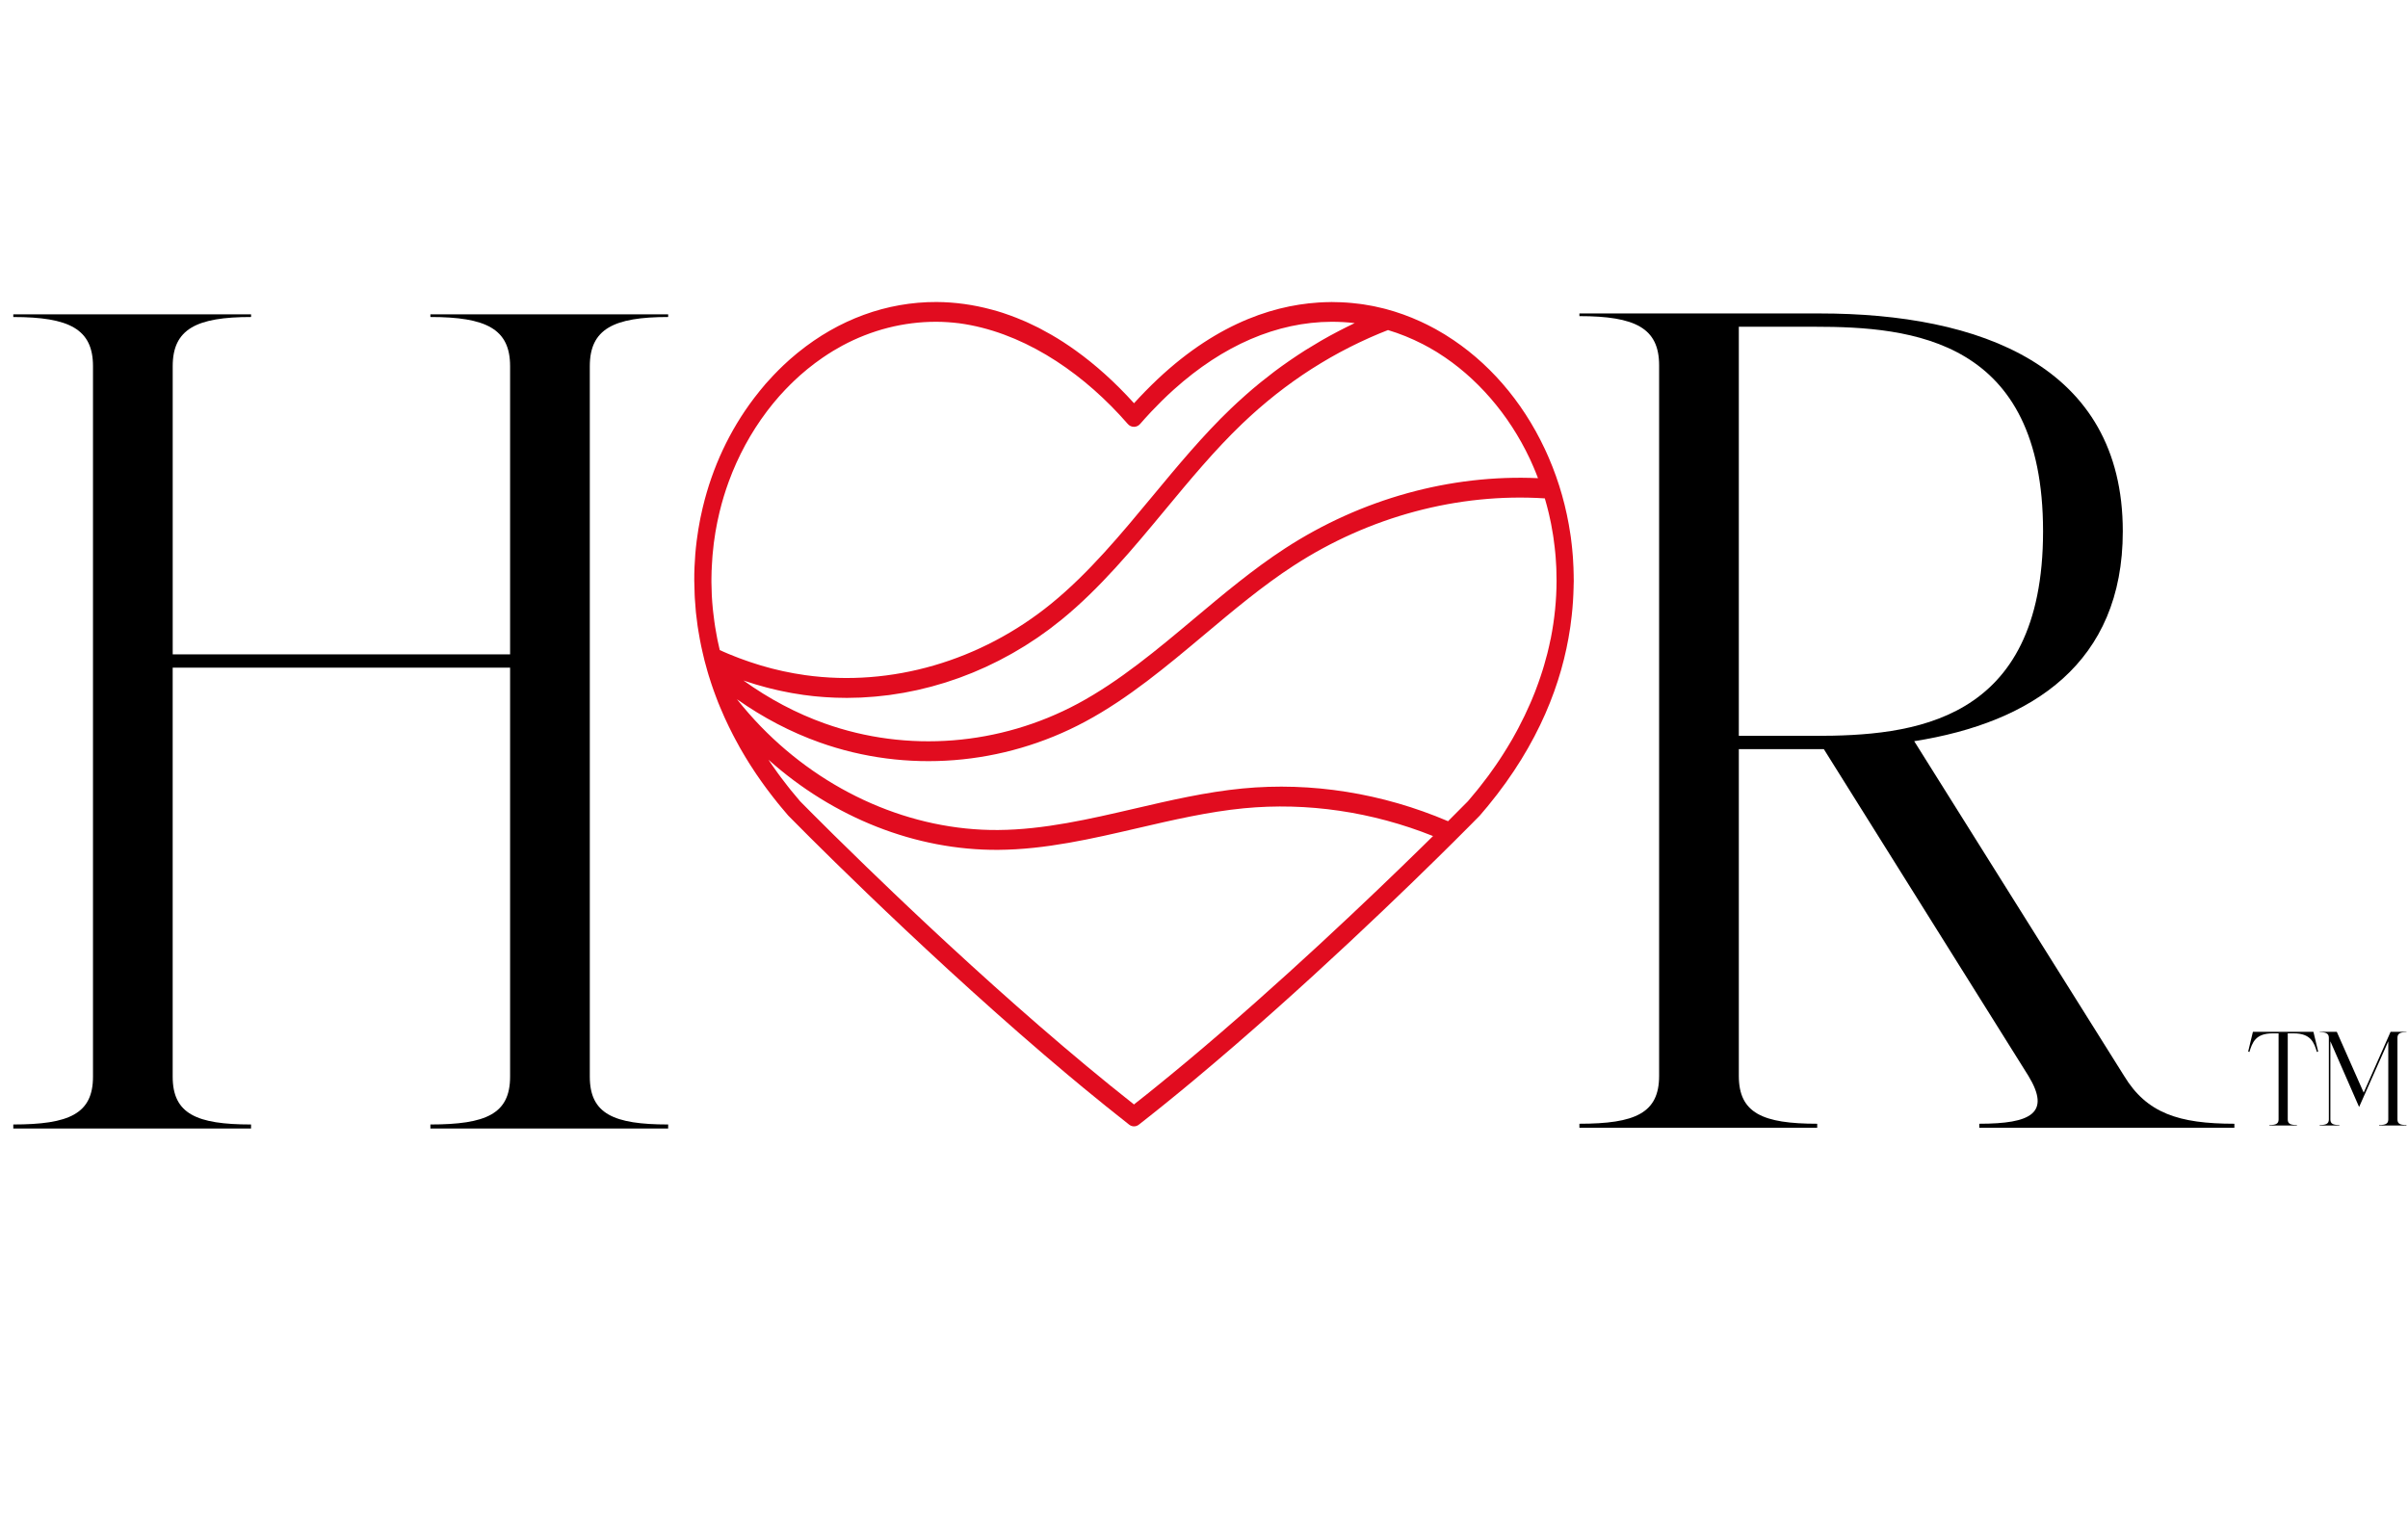 <svg xmlns="http://www.w3.org/2000/svg" id="b" viewBox="0 0 945.6 603.87"><g id="c"><path d="M620.22,123.11h94.43c62.6,0,118.95,20.35,118.95,85.56,0,51.65-35.48,75.12-81.91,82.43l82.43,131.47c8.87,14.61,21.39,18.78,43.3,18.78v1.57h-100.17v-1.57c20.35,0,28.17-4.17,19.3-18.78l-80.34-128.34h-33.39v128.34c0,14.61,9.39,18.78,30.78,18.78v1.57h-93.38v-1.57c21.91,0,31.3-4.17,31.3-18.78V143.46c0-14.61-9.39-19.3-31.3-19.3v-1.04ZM712.56,289.01c38.08,0,89.73-4.7,89.73-80.34s-51.65-80.34-89.73-80.34h-29.74v160.68h29.74Z" fill="#000" stroke-width="0"></path><path d="M583.91,317.02c.08-.1.17-.2.25-.31,20.35-24.69,29.31-48.98,32.41-70,.05-.3.08-.6.13-.9.19-1.35.36-2.68.5-4,.42-3.73.66-7.48.74-11.24,0-.11,0-.22,0-.33.01-.68.05-1.36.06-2.04,0-.55-.02-1.1-.03-1.65,0-.18,0-.36,0-.54-.03-2.04-.11-4.07-.24-6.09-.03-.51-.06-1.03-.1-1.54-.07-.91-.16-1.82-.24-2.72-.06-.62-.13-1.24-.2-1.87-.11-.94-.22-1.87-.34-2.8-.05-.38-.11-.75-.17-1.13-1.53-10.46-4.39-20.56-8.48-30.04-.29-.67-.58-1.33-.88-1.99-.25-.54-.49-1.09-.75-1.63-8.88-18.89-22.4-34.39-38.78-44.56-.21-.13-.42-.27-.64-.4-1.14-.69-2.29-1.37-3.45-2.01-.62-.34-1.25-.66-1.88-.99-.49-.25-.97-.51-1.46-.75-.82-.41-1.63-.8-2.46-1.18-.05-.02-.11-.05-.16-.07-4.4-2.02-8.92-3.64-13.54-4.87-.32-.09-.65-.17-.98-.25-1.1-.28-2.2-.53-3.31-.76-.37-.08-.76-.15-1.14-.23-1.14-.22-2.28-.42-3.42-.59-.43-.07-.87-.12-1.31-.18-1.09-.15-2.19-.27-3.29-.37-.61-.06-1.22-.11-1.84-.15-.77-.05-1.53-.1-2.3-.13-.99-.04-1.99-.07-3.01-.07-.25,0-.49-.02-.74-.02-.16,0-.32.01-.47.02-1.45.01-2.94.06-4.45.16-.14,0-.28.02-.42.03-19.14,1.28-42.99,9.52-67.54,34.61-.1.1-.2.2-.3.3-1.45,1.49-2.9,3.02-4.36,4.63-7.55-8.35-15.2-15.16-22.85-20.66-.01,0-.03-.02-.04-.03-1.54-1.11-3.09-2.16-4.63-3.17-.08-.05-.16-.1-.24-.16-1.48-.96-2.96-1.86-4.44-2.72-.16-.09-.31-.18-.47-.27-1.4-.81-2.8-1.57-4.2-2.3-.23-.12-.47-.25-.7-.37-1.32-.67-2.64-1.3-3.96-1.9-.31-.14-.62-.29-.93-.43-1.24-.55-2.48-1.05-3.71-1.54-1.62-.64-3.24-1.22-4.87-1.77-.17-.06-.35-.13-.52-.18-1.28-.42-2.57-.79-3.86-1.14-.15-.04-.29-.09-.44-.12-7.15-1.94-14.4-2.96-21.69-3-19.6-.06-38.42,6.88-54.35,19.8-.17.14-.35.28-.52.42-.89.74-1.78,1.49-2.66,2.26-.2.18-.41.37-.61.55-2.69,2.41-5.28,5.01-7.77,7.78-.19.21-.38.41-.57.63-.23.26-.47.5-.7.77-.5.58-.98,1.18-1.47,1.77-.23.28-.46.55-.69.83-.76.93-1.51,1.88-2.24,2.84-.07.09-.14.18-.21.28-9.48,12.52-16.25,27.03-19.98,42.61-.04.15-.07.3-.11.45-.29,1.23-.56,2.47-.82,3.72-.1.5-.2,1-.29,1.5-.19.99-.37,1.98-.53,2.97-.15.9-.28,1.8-.4,2.7-.09.66-.2,1.32-.28,1.98-.43,3.41-.71,6.85-.85,10.29,0,.02,0,.03,0,.05-.07,1.69-.1,3.38-.09,5.07,0,.1,0,.21,0,.31,0,.19.01.37.02.55.01,1.6.06,3.2.13,4.8.02.44.04.88.06,1.32.09,1.57.21,3.15.36,4.73.03.33.05.66.08.98.18,1.75.4,3.5.65,5.24.11.77.24,1.53.37,2.29.16,1,.33,2,.52,3,.17.89.34,1.79.53,2.68.18.88.38,1.76.59,2.64.21.92.42,1.83.65,2.74.02.06.03.12.04.19.37,1.44.76,2.88,1.18,4.31.14.47.28.94.42,1.41,0,.02,0,.03.01.05.12.38.25.76.37,1.15.2.64.4,1.28.61,1.92.13.41.27.81.41,1.22.17.49.33.98.51,1.47.14.4.28.8.43,1.19.18.49.37.99.55,1.48.28.75.57,1.51.86,2.26.12.31.25.62.38.92.02.04.03.08.05.12.07.18.15.36.22.54.01.03.02.06.03.09.04.1.09.2.13.3.49,1.19,1.01,2.38,1.54,3.56.13.28.25.57.38.85.97,2.13,2,4.24,3.08,6.34.04.08.08.16.12.23.13.26.26.51.4.76.14.26.27.52.41.78.45.85.92,1.69,1.39,2.54.05.08.09.16.13.25.03.06.07.12.1.19.12.22.25.44.37.66.45.78.91,1.57,1.37,2.34.25.42.5.85.76,1.27.39.64.78,1.28,1.18,1.92.02.03.04.07.06.1.04.06.07.12.11.17.3.47.59.94.9,1.41.44.69.89,1.37,1.34,2.05.23.35.46.7.7,1.05.04.06.08.12.12.17.05.07.1.15.16.22.07.11.15.21.22.32.39.56.78,1.13,1.17,1.69.39.56.79,1.11,1.19,1.66.4.56.81,1.12,1.22,1.67.04.05.08.11.12.16.44.59.9,1.18,1.35,1.77.4.52.8,1.05,1.21,1.57.3.38.61.77.92,1.15.13.16.25.32.37.48.16.2.32.39.48.58.32.39.63.79.96,1.18.93,1.12,1.87,2.24,2.83,3.35,0,0,.01.02.02.03.05.05.1.11.15.16.57.58,48,48.99,100.68,94.09,2.98,2.55,5.98,5.1,8.99,7.62,2.01,1.68,4.02,3.35,6.03,5.02,6.03,4.98,12.09,9.86,18.09,14.57.57.45,1.24.67,1.9.67s1.33-.22,1.9-.67c1.4-1.09,2.8-2.2,4.2-3.31.34-.27.68-.54,1.02-.81,1.33-1.06,2.67-2.13,4-3.2.36-.29.72-.59,1.09-.88,1-.81,1.99-1.62,2.99-2.43.52-.42,1.04-.85,1.56-1.27,1.08-.88,2.16-1.77,3.24-2.66.05-.04.09-.08.14-.12.76-.63,1.51-1.25,2.27-1.88.44-.37.88-.73,1.32-1.1,43.34-36.13,84.91-76.62,102.51-94.12.01-.01.02-.03.03-.04.17-.17.33-.32.49-.49,1.26-1.26,2.4-2.39,3.41-3.41.32-.32.62-.62.91-.91.61-.61,1.16-1.17,1.66-1.67.25-.25.48-.48.69-.7,1.4-1.41,2.19-2.21,2.26-2.29.05-.05.1-.1.15-.16h0c.94-1.09,1.86-2.17,2.75-3.26ZM445.53,433.61c-.07.06-.15.11-.22.17-24.85-19.58-50.35-42.08-72.18-62.23-1.07-.99-2.13-1.97-3.18-2.94-.18-.17-.37-.34-.55-.51-1.49-1.38-2.95-2.74-4.39-4.09-.98-.92-1.96-1.83-2.92-2.73-2.29-2.15-4.51-4.25-6.68-6.3-.11-.11-.23-.22-.34-.33-1.48-1.4-2.93-2.78-4.35-4.13-.02-.02-.05-.05-.07-.07-3.5-3.34-6.81-6.52-9.9-9.52-.23-.22-.46-.44-.69-.66-4.84-4.69-9.14-8.9-12.78-12.49-.14-.13-.28-.27-.41-.41-6.01-5.94-10.15-10.12-11.87-11.86-.02-.02-.03-.03-.05-.05-.24-.25-.43-.44-.57-.58-.08-.08-.15-.15-.2-.2,0,0,0,0,0,0-.01-.02-.03-.03-.04-.05-1.28-1.48-2.52-2.97-3.73-4.47,0,0-.01-.02-.02-.03-.39-.48-.76-.96-1.14-1.45-.84-1.06-1.66-2.13-2.46-3.2-.41-.55-.82-1.1-1.22-1.65-.01-.02-.02-.03-.04-.05-.76-1.05-1.51-2.1-2.24-3.16-.35-.5-.69-1-1.03-1.5-.09-.14-.18-.28-.27-.42-.07-.11-.14-.22-.21-.32,25.53,22.82,57.85,35.61,90.18,35.4,18.62-.12,37.05-4.41,54.88-8.55,13.61-3.16,27.69-6.43,41.62-7.78,24.87-2.4,50.43,1.37,74.28,10.91-.93.92-1.91,1.88-2.93,2.88-.37.36-.74.73-1.12,1.1-20.51,20.1-56.11,54.06-92.89,84.79-.03.02-.06.05-.09.07-1.57,1.31-3.14,2.62-4.72,3.91-.52.43-1.04.86-1.56,1.29-.63.52-1.26,1.04-1.9,1.55-.89.72-1.77,1.45-2.66,2.17-.53.43-1.06.86-1.59,1.29-.99.8-1.98,1.6-2.97,2.39-.42.33-.83.66-1.25.99-1.18.94-2.36,1.88-3.55,2.81ZM279.47,223.87c.01-.39.02-.78.04-1.17.06-1.29.14-2.57.24-3.84.02-.3.04-.61.07-.91.13-1.54.29-3.07.48-4.59.08-.59.17-1.18.26-1.77.12-.86.24-1.71.38-2.56.17-1,.36-1.99.55-2.99.08-.39.15-.79.23-1.18.24-1.18.5-2.36.79-3.53.03-.13.06-.26.09-.39.97-3.99,2.16-7.92,3.58-11.8,3.65-9.98,8.71-19.26,14.87-27.44.09-.12.18-.24.26-.35.66-.87,1.34-1.72,2.02-2.57.23-.29.47-.57.71-.86.64-.77,1.29-1.54,1.95-2.29.21-.23.42-.46.63-.69,2.3-2.55,4.72-4.97,7.25-7.24.14-.12.28-.25.42-.38.86-.76,1.73-1.5,2.61-2.22.1-.08.2-.16.29-.24,1.9-1.54,3.84-3,5.84-4.37,1.4-.96,2.81-1.87,4.21-2.72.02-.01.03-.02.05-.03,1.15-.7,2.31-1.35,3.46-1.98,11.48-6.16,24.02-9.4,36.97-9.38,2.97.01,5.94.22,8.9.58,24.11,3.25,46.22,17.9,62.92,35.85,1.13,1.22,2.25,2.45,3.36,3.73,1.27,1.46,3.52,1.46,4.79,0,1.31-1.51,2.64-2.98,3.98-4.41.16-.17.33-.35.49-.53,1.29-1.37,2.6-2.71,3.91-4,.18-.18.36-.36.54-.53,1.34-1.31,2.69-2.59,4.06-3.82.1-.09.21-.19.31-.28,19.33-17.37,40.45-26.5,61.89-26.59,3.06-.01,6.1.17,9.1.52-.05.02-.1.05-.15.08-1.93.91-3.84,1.87-5.74,2.85-.41.21-.82.42-1.22.64-1.89.99-3.76,2.01-5.61,3.08-.25.14-.5.3-.76.44-1.74,1.01-3.46,2.05-5.16,3.11-.29.18-.58.36-.88.54-1.8,1.14-3.59,2.33-5.36,3.54-.37.26-.74.51-1.12.77-1.79,1.24-3.56,2.51-5.31,3.82-.14.11-.29.22-.43.33-1.66,1.26-3.31,2.55-4.94,3.87-.31.25-.63.5-.94.76-1.67,1.37-3.32,2.77-4.95,4.21-.33.29-.66.59-.99.89-1.68,1.5-3.34,3.01-4.98,4.58-11.06,10.58-21.11,22.71-30.83,34.44-12.33,14.88-25.09,30.28-39.76,42.22-27.71,22.57-62.92,32.81-96.61,28.1-1.46-.2-2.91-.44-4.37-.7-.48-.09-.95-.19-1.43-.28-.98-.19-1.95-.37-2.92-.58-.57-.12-1.14-.27-1.71-.4-.88-.2-1.76-.4-2.63-.63-.61-.16-1.22-.33-1.83-.5-.83-.23-1.66-.45-2.49-.7-.63-.19-1.25-.39-1.88-.59-.81-.25-1.61-.5-2.42-.78-.64-.21-1.27-.44-1.91-.67-.79-.28-1.58-.56-2.36-.85-.64-.24-1.28-.5-1.92-.75-.77-.31-1.55-.61-2.32-.93-.64-.27-1.29-.55-1.93-.83-.49-.22-.98-.44-1.47-.66-.32-1.33-.62-2.65-.89-3.99-.12-.61-.23-1.22-.34-1.83-.21-1.14-.42-2.27-.6-3.42-.1-.66-.2-1.32-.29-1.99-.16-1.14-.3-2.29-.43-3.43-.06-.53-.13-1.07-.18-1.6-.16-1.69-.3-3.38-.39-5.07-.01-.2-.01-.4-.02-.6-.08-1.56-.12-3.13-.13-4.7,0-.41,0-.81,0-1.22,0-1.21.03-2.41.07-3.62ZM559.03,135.33c.75.39,1.49.79,2.23,1.2.95.54,1.9,1.08,2.84,1.66.21.13.42.27.63.4,7.42,4.66,14.33,10.6,20.52,17.73,6.22,7.16,11.39,15.16,15.45,23.76.18.39.36.79.54,1.18.34.75.67,1.51,1,2.27.6,1.41,1.18,2.83,1.72,4.27-34.38-1.55-69.45,8.14-99.34,27.58-12.51,8.14-24.28,18.01-35.66,27.56-14.44,12.11-29.37,24.64-45.65,33.39-30.76,16.52-66.99,19.37-99.41,7.82-11.18-3.98-21.89-9.66-31.96-16.9.17.06.35.12.52.18,1.4.48,2.81.93,4.22,1.35.28.08.56.16.84.24,1.14.33,2.28.65,3.42.96.48.13.97.25,1.45.37.96.24,1.92.47,2.88.69.51.12,1.03.23,1.55.34.98.21,1.97.4,2.95.59.46.09.92.18,1.38.26,1.4.25,2.8.47,4.2.67.03,0,.07.01.1.02.03,0,.07,0,.1.01,1.25.17,2.49.32,3.74.46.41.04.81.08,1.22.12.9.09,1.8.17,2.71.23.44.03.88.07,1.33.09.95.06,1.91.11,2.86.15.35.01.69.03,1.04.04,1.28.04,2.56.06,3.85.07.05,0,.11,0,.16,0,.13,0,.25,0,.38,0,1.57,0,3.14-.04,4.71-.11.26-.01.51-.02.77-.03,1.62-.08,3.25-.19,4.87-.33.33-.03.67-.06,1-.09,1.63-.15,3.26-.33,4.89-.54.21-.03.41-.06.62-.09,1.56-.21,3.11-.46,4.66-.73.22-.04.44-.07.66-.11,1.62-.29,3.23-.62,4.84-.97.32-.07.65-.14.97-.22,1.6-.36,3.2-.75,4.8-1.18.23-.06.45-.13.68-.19,1.54-.42,3.08-.87,4.61-1.34.17-.05.35-.1.52-.16,1.59-.5,3.18-1.04,4.75-1.61.31-.11.61-.22.92-.33,1.56-.57,3.11-1.17,4.65-1.8.24-.1.48-.2.72-.3,1.51-.63,3.02-1.28,4.52-1.97.12-.05.24-.1.35-.16,1.54-.71,3.07-1.46,4.6-2.24.29-.15.58-.29.86-.44,1.49-.77,2.96-1.56,4.43-2.39.25-.14.5-.29.75-.43,1.47-.84,2.93-1.7,4.37-2.6.06-.04.12-.07.18-.11,1.47-.92,2.92-1.87,4.37-2.85.27-.18.54-.36.8-.54,1.39-.96,2.77-1.94,4.14-2.96.25-.19.5-.38.75-.57,1.41-1.06,2.81-2.15,4.19-3.27,15.2-12.38,28.19-28.05,40.75-43.2,9.59-11.57,19.5-23.53,30.26-33.82,1.06-1.02,2.14-2.02,3.22-3.01.35-.32.7-.62,1.05-.94.74-.66,1.48-1.33,2.22-1.98.42-.36.84-.71,1.26-1.07.69-.59,1.37-1.18,2.07-1.76.46-.38.93-.75,1.39-1.13.66-.54,1.32-1.08,1.99-1.61.49-.38.98-.75,1.47-1.13.65-.5,1.31-1.01,1.96-1.51.5-.38,1.01-.74,1.52-1.11.66-.48,1.31-.97,1.97-1.44.51-.36,1.03-.72,1.55-1.08.66-.46,1.32-.93,1.99-1.38.53-.36,1.06-.7,1.59-1.05.66-.44,1.33-.88,2-1.31.54-.35,1.09-.68,1.64-1.02.67-.42,1.33-.84,2-1.24.55-.34,1.11-.66,1.67-.99.67-.4,1.34-.8,2.02-1.19.56-.32,1.13-.63,1.7-.95.68-.38,1.36-.76,2.04-1.13.58-.31,1.16-.61,1.74-.91.68-.36,1.36-.72,2.05-1.07.59-.3,1.19-.59,1.78-.88.68-.34,1.36-.68,2.05-1,.6-.29,1.21-.56,1.82-.84.69-.32,1.37-.64,2.06-.95.62-.28,1.24-.54,1.86-.81.68-.3,1.37-.59,2.06-.88.63-.26,1.27-.52,1.91-.77.53-.21,1.06-.43,1.6-.64,4.67,1.4,9.19,3.24,13.52,5.46.16.08.31.16.47.24ZM608.89,251.06c-.34,1.7-.72,3.4-1.14,5.09-.03.14-.06.28-.1.42-.39,1.55-.82,3.09-1.27,4.63-.2.69-.42,1.39-.63,2.08-.26.83-.53,1.66-.81,2.49-.57,1.69-1.17,3.38-1.81,5.05-.13.35-.26.71-.4,1.06-.41,1.04-.84,2.08-1.27,3.11-.17.4-.34.8-.51,1.19-1.42,3.28-2.99,6.54-4.7,9.77-.22.41-.44.82-.66,1.23-.54,1-1.09,2-1.66,3-.12.22-.26.43-.38.65-1.03,1.77-2.11,3.53-3.22,5.28-.47.73-.94,1.46-1.42,2.19-.47.71-.94,1.41-1.42,2.11-.93,1.35-1.87,2.69-2.85,4.02-.28.38-.58.76-.87,1.15-.86,1.15-1.74,2.29-2.64,3.43-.35.44-.7.88-1.05,1.32-1.18,1.46-2.38,2.91-3.63,4.35-.49.5-3.25,3.31-7.81,7.85-25.78-11-53.64-15.46-80.73-12.85-14.32,1.38-28.59,4.7-42.39,7.91-17.51,4.07-35.62,8.28-53.58,8.4-33.89.24-67.9-14.6-93.18-40.67-3.23-3.33-6.37-6.93-9.37-10.7,10.27,7.24,21.17,12.95,32.53,16.99,34.01,12.11,72.01,9.12,104.27-8.21,16.88-9.06,32.08-21.82,46.78-34.15,11.22-9.42,22.83-19.16,35-27.07,29.65-19.28,64.6-28.64,98.67-26.44.09.29.17.58.25.88.19.67.38,1.34.56,2.01.18.69.36,1.38.53,2.08.1.41.2.83.3,1.24.26,1.11.51,2.27.76,3.49.05.23.09.46.13.68.25,1.29.48,2.63.7,4.01.06.41.12.81.18,1.22.17,1.14.32,2.31.45,3.51.08.68.15,1.36.22,2.04.06.62.12,1.25.17,1.89.1,1.27.18,2.55.24,3.83.02.36.03.73.04,1.09.05,1.48.09,2.97.08,4.46-.02,7.56-.79,15.09-2.26,22.54-.02.12-.05.24-.07.35Z" fill="#e10c1f" stroke-width="0"></path><path d="M882.84,412.99l1.86-7.74h23.76l1.86,7.74-.48.18c-1.14-3.72-2.4-7.32-9.12-7.32h-2.34v33.84c0,1.68,1.08,2.16,3.6,2.16v.18h-10.8v-.18c2.52,0,3.6-.48,3.6-2.16v-33.84h-2.34c-6.72,0-7.98,3.6-9.12,7.32l-.48-.18Z" fill="#000" stroke-width="0"></path><path d="M910.92,405.25h6.72l10.56,23.88,10.56-23.88h6.24v.12c-2.46,0-3.54.54-3.54,2.22v32.1c0,1.68,1.08,2.16,3.54,2.16v.18h-10.74v-.18c2.46,0,3.6-.48,3.6-2.16v-30.72l-11.46,25.8-11.28-25.8v30.72c0,1.68,1.08,2.16,3.54,2.16v.18h-7.74v-.18c2.46,0,3.6-.48,3.6-2.16v-32.1c0-1.68-1.14-2.22-3.6-2.22v-.12Z" fill="#000" stroke-width="0"></path><path d="M5.22,123.46h93.37v1.04c-21.39,0-30.77,4.7-30.77,19.3v113.19h132.49v-113.19c0-14.6-9.39-19.3-31.3-19.3v-1.04h93.37v1.04c-21.39,0-30.77,4.7-30.77,19.3v279.06c0,14.61,9.39,18.78,30.77,18.78v1.57h-93.37v-1.57c21.91,0,31.3-4.17,31.3-18.78v-160.65H67.81v160.65c0,14.61,9.39,18.78,30.77,18.78v1.57H5.22v-1.57c21.91,0,31.3-4.17,31.3-18.78V143.81c0-14.6-9.39-19.3-31.3-19.3v-1.04Z" fill="#000" stroke-width="0"></path></g></svg>